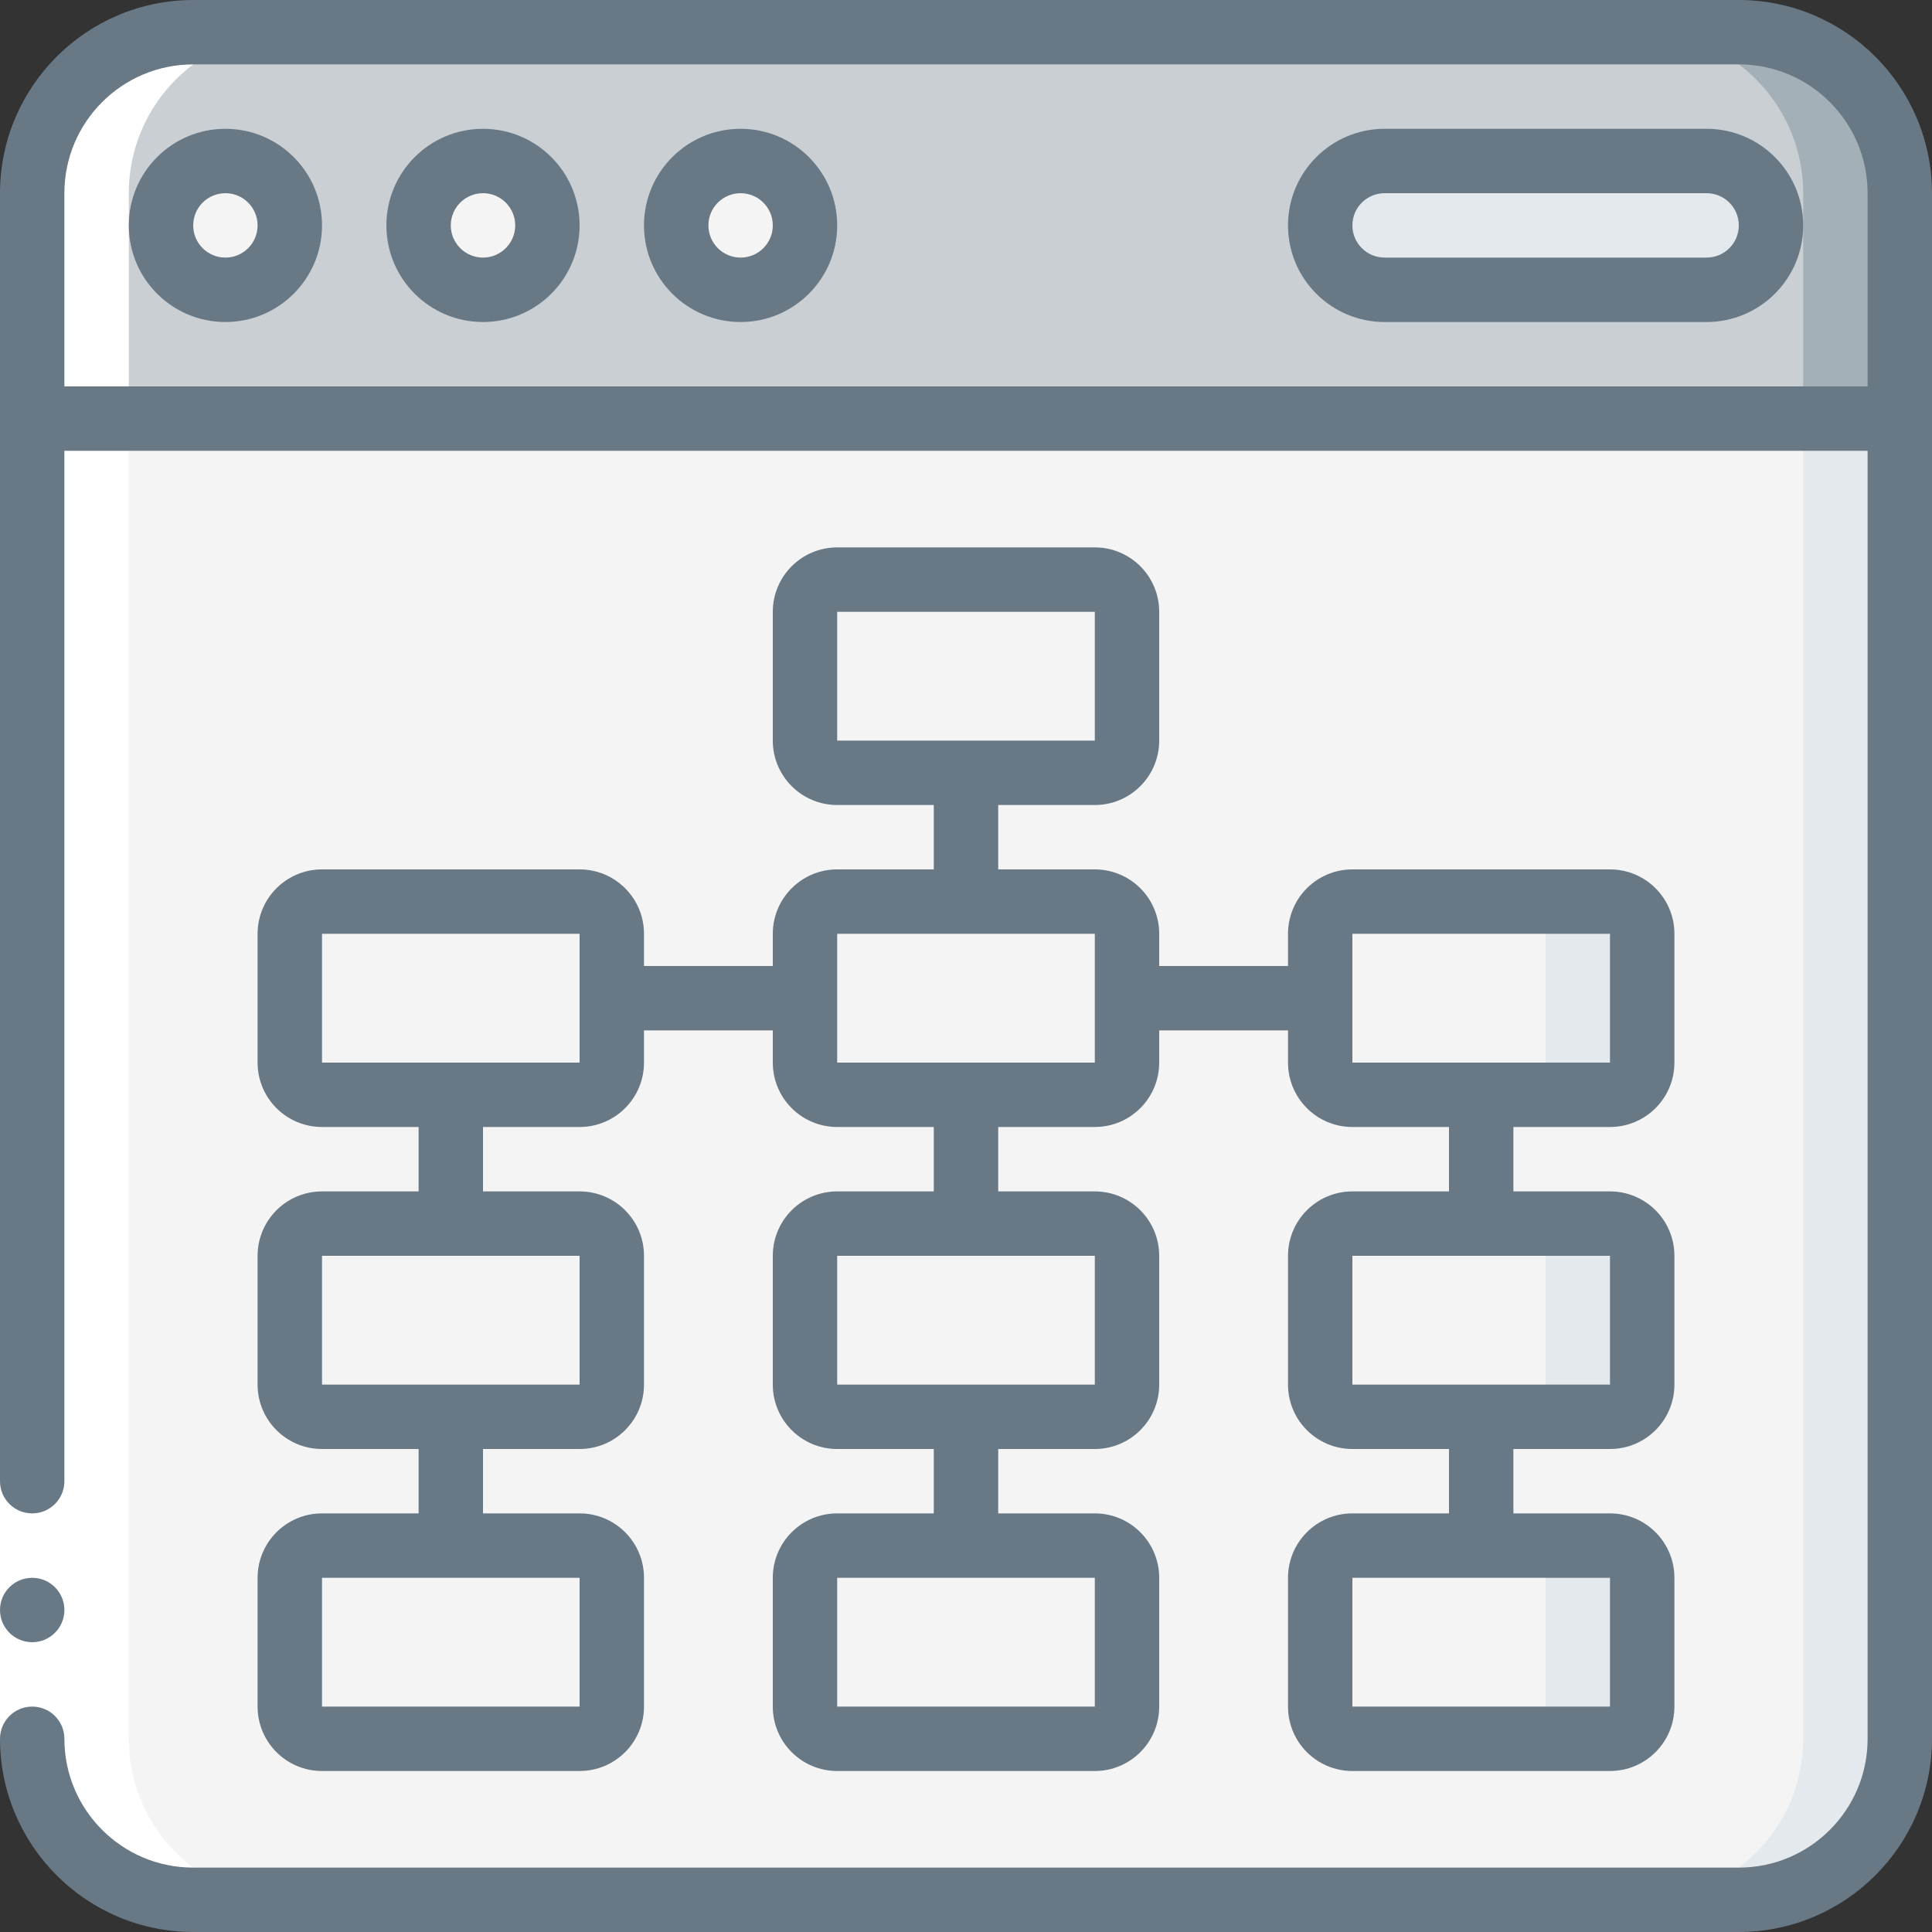 <svg width="70" height="70" viewBox="0 0 70 70" fill="none" xmlns="http://www.w3.org/2000/svg">
<rect x="0" y="0" width="70" height="70" fill="#333333" stroke="none"/>
<g clip-path="url(#clip0_42_69095)">
<path fill-rule="evenodd" clip-rule="evenodd" d="M68.833 7V15.167H1.167V7C1.167 3.778 3.778 1.167 7 1.167H63C64.547 1.167 66.031 1.781 67.125 2.875C68.219 3.969 68.833 5.453 68.833 7Z" fill="#C9CFD3"/>
<path fill-rule="evenodd" clip-rule="evenodd" d="M63 1.167H59.5C61.047 1.167 62.531 1.781 63.625 2.875C64.719 3.969 65.333 5.453 65.333 7V15.167H68.833V7C68.833 5.453 68.219 3.969 67.125 2.875C66.031 1.781 64.547 1.167 63 1.167Z" fill="#A4B0B8"/>
<path fill-rule="evenodd" clip-rule="evenodd" d="M68.833 15.167V63C68.833 66.222 66.222 68.833 63 68.833H7C5.453 68.833 3.969 68.219 2.875 67.125C1.781 66.031 1.167 64.547 1.167 63V15.167H68.833Z" fill="#F4F4F4"/>
<path fill-rule="evenodd" clip-rule="evenodd" d="M65.333 15.167V63C65.333 66.222 62.722 68.833 59.5 68.833H63C66.222 68.833 68.833 66.222 68.833 63V15.167H65.333Z" fill="#E4E9ED"/>
<path d="M8.167 10.5C9.455 10.5 10.5 9.455 10.5 8.167C10.5 6.878 9.455 5.833 8.167 5.833C6.878 5.833 5.833 6.878 5.833 8.167C5.833 9.455 6.878 10.5 8.167 10.5Z" fill="#F4F4F4"/>
<path d="M17.5 10.5C18.789 10.5 19.833 9.455 19.833 8.167C19.833 6.878 18.789 5.833 17.5 5.833C16.211 5.833 15.167 6.878 15.167 8.167C15.167 9.455 16.211 10.5 17.5 10.5Z" fill="#F4F4F4"/>
<path d="M26.833 10.5C28.122 10.5 29.167 9.455 29.167 8.167C29.167 6.878 28.122 5.833 26.833 5.833C25.545 5.833 24.5 6.878 24.5 8.167C24.5 9.455 25.545 10.5 26.833 10.5Z" fill="#F4F4F4"/>
<path fill-rule="evenodd" clip-rule="evenodd" d="M61.833 10.5C63.122 10.5 64.167 9.455 64.167 8.167C64.167 6.878 63.122 5.833 61.833 5.833H50.167C48.878 5.833 47.833 6.878 47.833 8.167C47.833 9.455 48.878 10.5 50.167 10.5H61.833Z" fill="#E4E9ED"/>
<path d="M39.667 21H30.333C29.689 21 29.167 21.522 29.167 22.167V26.833C29.167 27.478 29.689 28 30.333 28H39.667C40.311 28 40.833 27.478 40.833 26.833V22.167C40.833 21.522 40.311 21 39.667 21Z" fill="#F4F4F4"/>
<path d="M39.667 32.667H30.333C29.689 32.667 29.167 33.189 29.167 33.833V38.5C29.167 39.144 29.689 39.667 30.333 39.667H39.667C40.311 39.667 40.833 39.144 40.833 38.5V33.833C40.833 33.189 40.311 32.667 39.667 32.667Z" fill="#F4F4F4"/>
<path d="M39.667 44.333H30.333C29.689 44.333 29.167 44.856 29.167 45.5V50.167C29.167 50.811 29.689 51.333 30.333 51.333H39.667C40.311 51.333 40.833 50.811 40.833 50.167V45.5C40.833 44.856 40.311 44.333 39.667 44.333Z" fill="#F4F4F4"/>
<path d="M39.667 56H30.333C29.689 56 29.167 56.522 29.167 57.167V61.833C29.167 62.478 29.689 63 30.333 63H39.667C40.311 63 40.833 62.478 40.833 61.833V57.167C40.833 56.522 40.311 56 39.667 56Z" fill="#F4F4F4"/>
<path d="M21 32.667H11.667C11.022 32.667 10.5 33.189 10.5 33.833V38.5C10.5 39.144 11.022 39.667 11.667 39.667H21C21.644 39.667 22.167 39.144 22.167 38.5V33.833C22.167 33.189 21.644 32.667 21 32.667Z" fill="#F4F4F4"/>
<path d="M21 44.333H11.667C11.022 44.333 10.5 44.856 10.5 45.5V50.167C10.5 50.811 11.022 51.333 11.667 51.333H21C21.644 51.333 22.167 50.811 22.167 50.167V45.5C22.167 44.856 21.644 44.333 21 44.333Z" fill="#F4F4F4"/>
<path d="M21 56H11.667C11.022 56 10.5 56.522 10.5 57.167V61.833C10.5 62.478 11.022 63 11.667 63H21C21.644 63 22.167 62.478 22.167 61.833V57.167C22.167 56.522 21.644 56 21 56Z" fill="#F4F4F4"/>
<path d="M58.333 32.667H49C48.356 32.667 47.833 33.189 47.833 33.833V38.5C47.833 39.144 48.356 39.667 49 39.667H58.333C58.978 39.667 59.5 39.144 59.5 38.5V33.833C59.5 33.189 58.978 32.667 58.333 32.667Z" fill="#F4F4F4"/>
<path fill-rule="evenodd" clip-rule="evenodd" d="M58.333 32.667H54.833C55.478 32.667 56 33.189 56 33.833V38.5C56 39.144 55.478 39.667 54.833 39.667H58.333C58.978 39.667 59.5 39.144 59.5 38.5V33.833C59.5 33.189 58.978 32.667 58.333 32.667Z" fill="#E4E9ED"/>
<path d="M58.333 44.333H49C48.356 44.333 47.833 44.856 47.833 45.5V50.167C47.833 50.811 48.356 51.333 49 51.333H58.333C58.978 51.333 59.5 50.811 59.5 50.167V45.5C59.5 44.856 58.978 44.333 58.333 44.333Z" fill="#F4F4F4"/>
<path fill-rule="evenodd" clip-rule="evenodd" d="M58.333 44.333H54.833C55.478 44.333 56 44.856 56 45.5V50.167C56 50.811 55.478 51.333 54.833 51.333H58.333C58.978 51.333 59.5 50.811 59.5 50.167V45.5C59.5 44.856 58.978 44.333 58.333 44.333Z" fill="#E4E9ED"/>
<path d="M58.333 56H49C48.356 56 47.833 56.522 47.833 57.167V61.833C47.833 62.478 48.356 63 49 63H58.333C58.978 63 59.5 62.478 59.5 61.833V57.167C59.5 56.522 58.978 56 58.333 56Z" fill="#F4F4F4"/>
<path fill-rule="evenodd" clip-rule="evenodd" d="M58.333 56H54.833C55.478 56 56 56.522 56 57.167V61.833C56 62.478 55.478 63 54.833 63H58.333C58.978 63 59.5 62.478 59.5 61.833V57.167C59.5 56.522 58.978 56 58.333 56Z" fill="#E4E9ED"/>
<path fill-rule="evenodd" clip-rule="evenodd" d="M7 68.833H10.5C7.278 68.833 4.667 66.222 4.667 63V7C4.667 3.778 7.278 1.167 10.5 1.167H7C3.778 1.167 1.167 3.778 1.167 7V63C1.167 64.547 1.781 66.031 2.875 67.125C3.969 68.219 5.453 68.833 7 68.833Z" fill="white"/>
<path fill-rule="evenodd" clip-rule="evenodd" d="M0 53.667H2.333V63H0V53.667Z" fill="white"/>
<path d="M1.167 59.5C1.811 59.5 2.333 58.978 2.333 58.333C2.333 57.689 1.811 57.167 1.167 57.167C0.522 57.167 0 57.689 0 58.333C0 58.978 0.522 59.5 1.167 59.5Z" fill="#687885"/>
<path d="M63 0H7C3.136 0.004 0.004 3.136 0 7V53.667C0 54.311 0.522 54.833 1.167 54.833C1.811 54.833 2.333 54.311 2.333 53.667V16.333H67.667V63C67.667 65.577 65.577 67.667 63 67.667H7C4.423 67.667 2.333 65.577 2.333 63C2.333 62.356 1.811 61.833 1.167 61.833C0.522 61.833 0 62.356 0 63C0.004 66.864 3.136 69.996 7 70H63C66.864 69.996 69.996 66.864 70 63V7C69.996 3.136 66.864 0.004 63 0ZM2.333 14V7C2.333 4.423 4.423 2.333 7 2.333H63C65.577 2.333 67.667 4.423 67.667 7V14H2.333Z" fill="#687885"/>
<path d="M8.167 4.667C6.234 4.667 4.667 6.234 4.667 8.167C4.667 10.1 6.234 11.667 8.167 11.667C10.1 11.667 11.667 10.1 11.667 8.167C11.667 6.234 10.1 4.667 8.167 4.667ZM8.167 9.333C7.522 9.333 7 8.811 7 8.167C7 7.522 7.522 7 8.167 7C8.811 7 9.333 7.522 9.333 8.167C9.333 8.811 8.811 9.333 8.167 9.333Z" fill="#687885"/>
<path d="M17.5 4.667C15.567 4.667 14 6.234 14 8.167C14 10.1 15.567 11.667 17.5 11.667C19.433 11.667 21 10.1 21 8.167C21 6.234 19.433 4.667 17.5 4.667ZM17.5 9.333C16.856 9.333 16.333 8.811 16.333 8.167C16.333 7.522 16.856 7 17.5 7C18.144 7 18.667 7.522 18.667 8.167C18.667 8.811 18.144 9.333 17.5 9.333Z" fill="#687885"/>
<path d="M26.833 4.667C24.9 4.667 23.333 6.234 23.333 8.167C23.333 10.1 24.9 11.667 26.833 11.667C28.766 11.667 30.333 10.1 30.333 8.167C30.333 6.234 28.766 4.667 26.833 4.667ZM26.833 9.333C26.189 9.333 25.667 8.811 25.667 8.167C25.667 7.522 26.189 7 26.833 7C27.478 7 28 7.522 28 8.167C28 8.811 27.478 9.333 26.833 9.333Z" fill="#687885"/>
<path d="M61.833 4.667H50.167C48.234 4.667 46.667 6.234 46.667 8.167C46.667 10.1 48.234 11.667 50.167 11.667H61.833C63.766 11.667 65.333 10.1 65.333 8.167C65.333 6.234 63.766 4.667 61.833 4.667ZM61.833 9.333H50.167C49.522 9.333 49 8.811 49 8.167C49 7.522 49.522 7 50.167 7H61.833C62.478 7 63 7.522 63 8.167C63 8.811 62.478 9.333 61.833 9.333Z" fill="#687885"/>
<path d="M11.667 54.833C10.378 54.833 9.333 55.878 9.333 57.167V61.833C9.333 63.122 10.378 64.167 11.667 64.167H21C22.289 64.167 23.333 63.122 23.333 61.833V57.167C23.333 55.878 22.289 54.833 21 54.833H17.5V52.5H21C22.289 52.5 23.333 51.455 23.333 50.167V45.5C23.333 44.211 22.289 43.167 21 43.167H17.5V40.833H21C22.289 40.833 23.333 39.789 23.333 38.5V37.333H28V38.5C28 39.789 29.045 40.833 30.333 40.833H33.833V43.167H30.333C29.045 43.167 28 44.211 28 45.5V50.167C28 51.455 29.045 52.5 30.333 52.5H33.833V54.833H30.333C29.045 54.833 28 55.878 28 57.167V61.833C28 63.122 29.045 64.167 30.333 64.167H39.667C40.955 64.167 42 63.122 42 61.833V57.167C42 55.878 40.955 54.833 39.667 54.833H36.167V52.5H39.667C40.955 52.5 42 51.455 42 50.167V45.5C42 44.211 40.955 43.167 39.667 43.167H36.167V40.833H39.667C40.955 40.833 42 39.789 42 38.5V37.333H46.667V38.5C46.667 39.789 47.711 40.833 49 40.833H52.5V43.167H49C47.711 43.167 46.667 44.211 46.667 45.5V50.167C46.667 51.455 47.711 52.5 49 52.5H52.5V54.833H49C47.711 54.833 46.667 55.878 46.667 57.167V61.833C46.667 63.122 47.711 64.167 49 64.167H58.333C59.622 64.167 60.667 63.122 60.667 61.833V57.167C60.667 55.878 59.622 54.833 58.333 54.833H54.833V52.5H58.333C59.622 52.5 60.667 51.455 60.667 50.167V45.5C60.667 44.211 59.622 43.167 58.333 43.167H54.833V40.833H58.333C59.622 40.833 60.667 39.789 60.667 38.5V33.833C60.667 32.545 59.622 31.5 58.333 31.5H49C47.711 31.5 46.667 32.545 46.667 33.833V35H42V33.833C42 32.545 40.955 31.5 39.667 31.5H36.167V29.167H39.667C40.955 29.167 42 28.122 42 26.833V22.167C42 20.878 40.955 19.833 39.667 19.833H30.333C29.045 19.833 28 20.878 28 22.167V26.833C28 28.122 29.045 29.167 30.333 29.167H33.833V31.5H30.333C29.045 31.5 28 32.545 28 33.833V35H23.333V33.833C23.333 32.545 22.289 31.5 21 31.5H11.667C10.378 31.5 9.333 32.545 9.333 33.833V38.5C9.333 39.789 10.378 40.833 11.667 40.833H15.167V43.167H11.667C10.378 43.167 9.333 44.211 9.333 45.5V50.167C9.333 51.455 10.378 52.5 11.667 52.5H15.167V54.833H11.667ZM39.667 61.833H30.333V57.167H39.667V61.833ZM39.667 50.167H30.333V45.5H39.667V50.167ZM58.333 61.833H49V57.167H58.333V61.833ZM58.333 50.167H49V45.5H58.333V50.167ZM49 33.833H58.333V38.5H49V33.833ZM30.333 22.167H39.667V26.833H30.333V22.167ZM30.333 33.833H39.667V38.5H30.333V33.833ZM11.667 33.833H21V38.5H11.667V33.833ZM11.667 45.5H21V50.167H11.667V45.5ZM21 61.833H11.667V57.167H21V61.833Z" fill="#687885"/>
</g>
<defs>
<clipPath id="clip0_42_69095">
<rect width="70" height="70" fill="white"/>
</clipPath>
</defs>
</svg>
